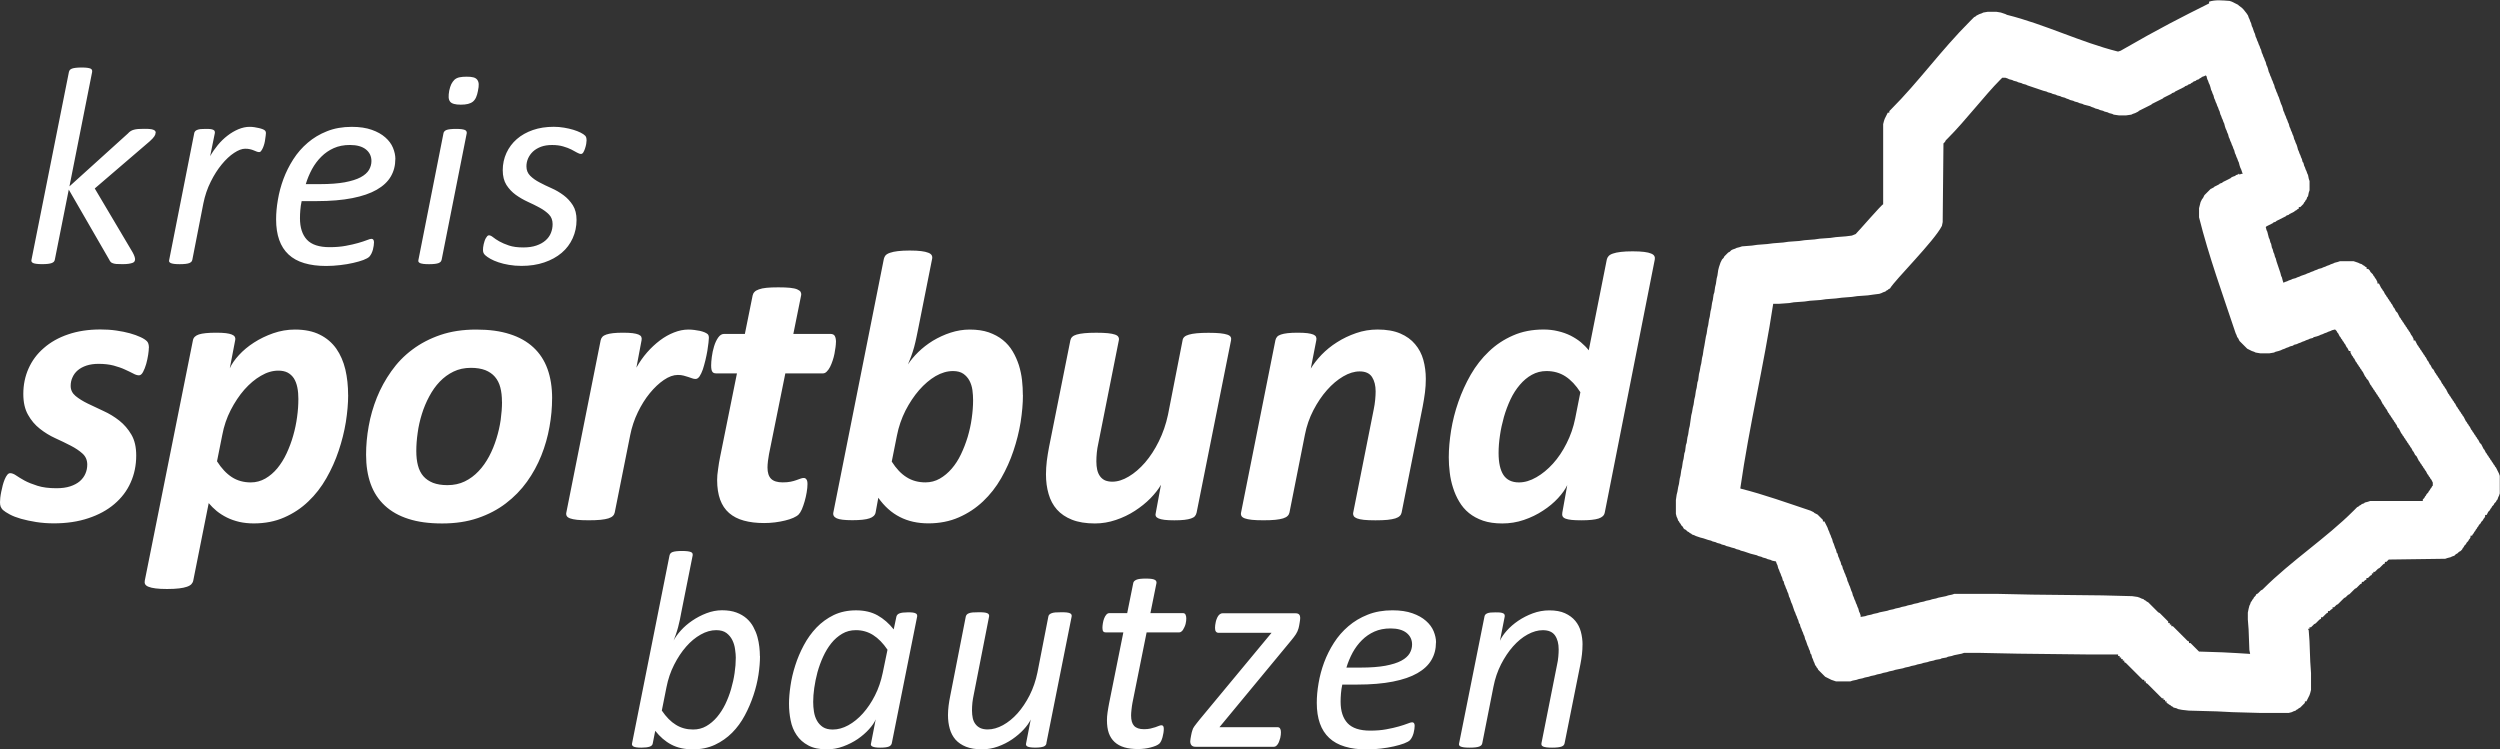 <?xml version="1.0" encoding="UTF-8"?><svg id="Ebene_1" xmlns="http://www.w3.org/2000/svg" viewBox="0 0 713.91 214.01"><rect x="0" y="0" width="713.91" height="214.01" fill="#333333" stroke="none"/><defs><style>.cls-1{fill:#fff;fill-rule:evenodd;}</style></defs><path class="cls-1" d="m42.5,99.37c0,.43-.06,1.09-.19,1.95-.13.86-.32,1.73-.56,2.61-.26.88-.55,1.64-.9,2.29-.34.64-.73.96-1.17.96-.47,0-1.03-.17-1.67-.53-.64-.34-1.43-.71-2.35-1.13-.9-.43-1.99-.79-3.21-1.13-1.24-.32-2.67-.49-4.32-.49-1.28,0-2.42.17-3.42.49-1.01.34-1.84.79-2.5,1.35s-1.17,1.24-1.5,2.01c-.36.75-.53,1.58-.53,2.46,0,1.13.47,2.09,1.39,2.86.94.77,2.1,1.5,3.5,2.18,1.39.68,2.89,1.39,4.49,2.12,1.62.73,3.12,1.65,4.51,2.74,1.39,1.11,2.54,2.44,3.46,4.02s1.37,3.55,1.37,5.94c0,2.8-.53,5.38-1.6,7.74-1.05,2.37-2.61,4.4-4.64,6.13-2.03,1.73-4.51,3.08-7.42,4.04-2.91.98-6.2,1.47-9.87,1.47-1.77,0-3.46-.13-5.06-.38-1.6-.26-3.03-.56-4.3-.92-1.26-.36-2.33-.77-3.21-1.24-.88-.47-1.54-.9-1.99-1.3-.28-.3-.49-.6-.62-.94s-.19-.75-.19-1.26c0-.34.02-.77.08-1.28.06-.51.15-1.09.28-1.71.13-.62.28-1.26.43-1.88.17-.62.36-1.2.58-1.71s.45-.92.71-1.24.53-.47.83-.47c.51,0,1.09.23,1.71.66s1.43.92,2.42,1.47c.98.53,2.2,1.01,3.65,1.47,1.47.47,3.27.7,5.43.7,1.5,0,2.8-.17,3.91-.53s2.03-.85,2.76-1.47c.71-.62,1.26-1.35,1.6-2.16.36-.81.53-1.67.53-2.59,0-1.28-.45-2.33-1.35-3.14-.88-.81-2.01-1.56-3.36-2.26-1.35-.7-2.82-1.41-4.42-2.14-1.6-.73-3.06-1.63-4.42-2.71-1.35-1.05-2.48-2.39-3.36-3.97-.9-1.58-1.35-3.55-1.35-5.94,0-2.61.49-5.02,1.48-7.25,1-2.26,2.44-4.21,4.36-5.86,1.9-1.67,4.21-2.99,6.94-3.91,2.73-.94,5.81-1.41,9.25-1.41,1.54,0,3.04.09,4.49.3,1.45.21,2.76.47,3.91.79,1.17.32,2.18.7,3.03,1.09.86.39,1.48.81,1.86,1.2.36.38.55,1,.55,1.88h0l-.03.03Zm56.91,13.46c0-2.61-.26-5.06-.79-7.33-.55-2.27-1.41-4.25-2.59-5.94-1.2-1.69-2.76-3.03-4.68-3.98-1.94-.98-4.3-1.47-7.14-1.47-2.12,0-4.19.36-6.18,1.05-1.99.7-3.83,1.58-5.51,2.67-1.67,1.07-3.1,2.27-4.29,3.57-1.2,1.3-2.07,2.56-2.61,3.78l1.54-8.03c.08-.36.04-.68-.11-.96s-.43-.49-.86-.66c-.41-.17-.98-.3-1.69-.39-.73-.09-1.65-.13-2.78-.13-2.27,0-3.91.17-4.91.49-1,.34-1.56.88-1.71,1.65l-13.76,68.68c-.08.38-.04.7.11,1,.15.28.47.55.96.73.49.21,1.17.36,2.01.47.85.11,1.94.17,3.29.17s2.5-.06,3.42-.17,1.67-.26,2.24-.47c.58-.19,1-.45,1.28-.73.26-.3.45-.62.53-1l4.42-22.16c.66.79,1.43,1.56,2.29,2.27.88.71,1.86,1.33,2.93,1.86s2.26.94,3.53,1.24c1.26.28,2.63.43,4.1.43,3.23,0,6.13-.56,8.72-1.71,2.59-1.13,4.89-2.65,6.88-4.57,2.01-1.9,3.72-4.12,5.15-6.63,1.43-2.5,2.61-5.13,3.51-7.84.92-2.73,1.6-5.45,2.05-8.19.43-2.76.66-5.32.66-7.71h-.01Zm-14.21,1.2c0,1.58-.11,3.25-.36,5.04-.24,1.79-.6,3.55-1.11,5.32-.49,1.75-1.13,3.44-1.88,5.06-.75,1.62-1.64,3.03-2.65,4.27-1.01,1.22-2.16,2.2-3.42,2.93-1.28.73-2.67,1.11-4.17,1.11-2.05,0-3.85-.51-5.39-1.5-1.56-1.01-2.97-2.52-4.25-4.53l1.5-7.5c.47-2.54,1.28-4.91,2.41-7.12,1.15-2.22,2.44-4.17,3.91-5.85,1.47-1.65,3.04-2.99,4.72-3.95,1.65-.98,3.33-1.47,4.98-1.47,1.03,0,1.92.19,2.63.55.71.38,1.32.92,1.79,1.63.45.71.79,1.58,1,2.61.21,1.02.3,2.16.3,3.4h-.01Zm72.46-.28c0,2.65-.24,5.36-.75,8.16-.49,2.78-1.26,5.51-2.33,8.18-1.07,2.65-2.42,5.15-4.1,7.48-1.67,2.33-3.68,4.38-6.01,6.16-2.33,1.79-5,3.18-8.01,4.21-3.01,1.03-6.39,1.54-10.19,1.54s-6.92-.43-9.62-1.3c-2.71-.86-4.94-2.12-6.75-3.8-1.8-1.67-3.16-3.72-4.04-6.16s-1.32-5.24-1.32-8.38c0-2.65.24-5.36.75-8.16.49-2.78,1.28-5.51,2.33-8.14,1.07-2.65,2.44-5.15,4.12-7.52,1.67-2.37,3.66-4.44,6-6.18,2.35-1.77,5.02-3.16,8.03-4.19,3.03-1.03,6.41-1.54,10.21-1.54s6.9.43,9.6,1.3c2.71.86,4.94,2.12,6.75,3.8,1.8,1.67,3.14,3.72,4.02,6.16.88,2.44,1.32,5.24,1.32,8.38h-.01Zm-14.32.98c0-1.54-.15-2.91-.47-4.1-.3-1.18-.83-2.2-1.54-3.03-.71-.83-1.64-1.45-2.74-1.9-1.13-.43-2.5-.66-4.12-.66-1.84,0-3.5.36-4.96,1.07-1.47.71-2.78,1.67-3.95,2.89-1.15,1.2-2.14,2.61-2.99,4.21-.85,1.58-1.56,3.27-2.1,5.02-.55,1.77-.96,3.55-1.2,5.38-.26,1.8-.39,3.53-.39,5.19,0,1.54.15,2.91.47,4.12.32,1.22.83,2.24,1.54,3.06.73.83,1.65,1.45,2.76,1.9,1.13.43,2.5.66,4.12.66,1.84,0,3.5-.36,4.96-1.07s2.78-1.69,3.93-2.91c1.17-1.22,2.16-2.65,3.01-4.23.85-1.6,1.54-3.29,2.09-5.07.55-1.77.96-3.55,1.22-5.36.24-1.8.38-3.51.38-5.17h-.02Zm59.09-18.25c0,.24-.04.71-.11,1.37-.08.66-.19,1.43-.32,2.31-.15.86-.34,1.79-.56,2.71-.23.94-.47,1.8-.73,2.61-.28.81-.6,1.47-.94,1.99-.36.51-.73.75-1.13.75-.34,0-.68-.06-1-.19-.34-.13-.7-.24-1.11-.38-.39-.13-.85-.26-1.32-.39-.49-.13-1.03-.19-1.65-.19-1.24,0-2.57.47-3.98,1.43-1.41.96-2.74,2.22-4.02,3.78s-2.42,3.38-3.42,5.45c-1.01,2.09-1.73,4.27-2.18,6.54l-4.42,22.1c-.08.36-.24.68-.53.96-.26.28-.7.51-1.28.7-.56.17-1.32.32-2.24.41s-2.05.13-3.38.13-2.44-.04-3.31-.13c-.85-.09-1.52-.24-2.01-.41-.49-.19-.81-.41-.96-.7-.15-.28-.19-.6-.11-.96l9.81-49.22c.08-.36.24-.68.49-.96.26-.28.64-.49,1.13-.66.49-.17,1.13-.3,1.9-.39.79-.09,1.73-.13,2.82-.13,1.15,0,2.07.04,2.78.13.71.09,1.28.23,1.67.39.41.17.68.38.81.66.13.28.15.6.08.96l-1.48,7.84c.88-1.58,1.9-3.03,3.04-4.34,1.15-1.32,2.39-2.46,3.68-3.44,1.3-.98,2.63-1.73,4.02-2.27,1.39-.55,2.76-.83,4.12-.83.55,0,1.11.04,1.67.11.58.08,1.11.17,1.6.26.51.11.94.26,1.33.41.38.17.7.34.9.53.23.23.34.56.34,1.05h0Zm36.28,1.24c0,.38-.04.85-.11,1.41-.08.58-.17,1.2-.3,1.86s-.3,1.33-.53,1.99c-.21.66-.47,1.26-.73,1.79-.28.54-.58.98-.94,1.33-.34.36-.71.53-1.13.53h-10.71l-4.66,23.06c-.09.55-.21,1.2-.3,1.95s-.13,1.37-.13,1.86c0,1.47.34,2.54,1.03,3.23.7.68,1.8,1.02,3.29,1.02.88,0,1.65-.06,2.27-.19.64-.13,1.18-.28,1.64-.45.47-.15.86-.3,1.2-.43.32-.13.64-.19.94-.19s.55.13.75.41c.21.26.3.71.3,1.33,0,.7-.08,1.48-.23,2.37-.15.88-.34,1.75-.58,2.56-.23.83-.51,1.58-.79,2.27-.3.68-.62,1.18-.94,1.5-.34.34-.85.64-1.5.94-.66.3-1.45.55-2.35.77-.9.23-1.86.39-2.89.53-1.03.13-2.07.19-3.1.19-2.2,0-4.13-.23-5.81-.7-1.65-.45-3.06-1.18-4.19-2.16-1.15-1-1.99-2.27-2.56-3.82-.56-1.54-.86-3.42-.86-5.62,0-.41.02-.86.06-1.41.04-.53.11-1.09.21-1.67.09-.58.17-1.18.26-1.8.09-.6.21-1.15.3-1.62l4.83-23.94h-5.98c-.49,0-.85-.15-1.05-.47-.23-.32-.34-.92-.34-1.8,0-.62.06-1.45.19-2.44.13-1.01.34-2.01.64-2.99.3-.98.68-1.82,1.17-2.52s1.05-1.05,1.71-1.05h5.92l2.22-10.99c.08-.36.24-.7.53-1,.26-.28.68-.53,1.26-.73.56-.21,1.28-.36,2.18-.45.88-.09,2.01-.13,3.36-.13s2.44.04,3.33.13c.9.09,1.58.24,2.07.45.47.21.81.45.98.73.15.3.21.64.13,1l-2.22,10.99h10.58c.62,0,1.05.21,1.26.6.23.41.34,1,.34,1.77h-.02Zm53.38,15.11c0-1.41-.08-2.84-.24-4.3-.17-1.47-.47-2.88-.9-4.27-.45-1.37-1.03-2.69-1.77-3.93-.73-1.24-1.67-2.33-2.82-3.25-1.13-.92-2.48-1.63-4.02-2.18-1.54-.53-3.35-.79-5.45-.79-1.8,0-3.63.3-5.43.88-1.8.58-3.48,1.37-5.06,2.31-1.56.96-2.95,2.05-4.17,3.23-1.22,1.2-2.2,2.39-2.95,3.53.28-.66.58-1.41.9-2.26.32-.86.6-1.75.86-2.67.24-.92.47-1.84.66-2.8.19-.94.38-1.82.55-2.67l3.93-19.75c.08-.36.04-.7-.11-1-.15-.28-.47-.55-.96-.73-.51-.21-1.17-.36-2.01-.47-.85-.11-1.95-.17-3.31-.17s-2.5.06-3.4.17c-.88.11-1.64.26-2.22.47-.58.19-1.01.45-1.28.73-.24.3-.41.64-.49,1l-14.43,72.45c-.15.73.17,1.28.96,1.65.77.36,2.26.54,4.44.54s3.91-.17,4.92-.53c1.02-.34,1.6-.9,1.75-1.67l.77-4.21c1.73,2.44,3.78,4.29,6.15,5.49,2.37,1.22,5.09,1.82,8.18,1.82s6.07-.56,8.66-1.71c2.59-1.13,4.89-2.65,6.92-4.57,2.01-1.9,3.74-4.1,5.17-6.6,1.43-2.5,2.61-5.11,3.51-7.82.92-2.73,1.6-5.45,2.05-8.19.43-2.76.66-5.36.66-7.76h0l-.02.03Zm-14.21,1.41c0,1.69-.13,3.42-.39,5.22-.24,1.79-.64,3.55-1.15,5.3-.53,1.73-1.17,3.4-1.92,4.96-.75,1.58-1.64,2.95-2.65,4.12-1.02,1.18-2.14,2.12-3.4,2.84-1.24.71-2.61,1.07-4.08,1.07-2.05,0-3.85-.49-5.39-1.47-1.56-.96-2.97-2.46-4.25-4.47l1.48-7.42c.49-2.52,1.32-4.91,2.44-7.14,1.15-2.22,2.44-4.17,3.91-5.86,1.47-1.67,3.03-3.01,4.68-3.98,1.67-.96,3.33-1.45,4.98-1.45,1.22,0,2.2.26,2.95.77.73.51,1.32,1.17,1.75,1.97.43.81.71,1.71.85,2.69.13,1,.19,1.95.19,2.86h0Zm63.81,32.2c-.08.36-.24.68-.47.96-.24.28-.62.49-1.11.66s-1.13.3-1.9.39-1.73.13-2.86.13-2.07-.04-2.8-.13c-.71-.09-1.28-.23-1.67-.39-.41-.17-.68-.38-.81-.66s-.13-.6-.02-.96l1.48-8.01c-.73,1.3-1.75,2.57-3.03,3.89-1.28,1.3-2.76,2.48-4.44,3.57-1.65,1.07-3.46,1.94-5.41,2.59-1.94.66-3.93,1-6,1-2.57,0-4.75-.36-6.54-1.07s-3.21-1.69-4.3-2.91c-1.09-1.24-1.88-2.71-2.37-4.44-.51-1.73-.75-3.59-.75-5.62,0-1.24.09-2.52.24-3.82.17-1.3.38-2.63.64-3.98l6.09-30.48c.08-.36.24-.68.53-.96.28-.28.7-.49,1.26-.66.58-.17,1.32-.3,2.24-.39.92-.09,2.05-.13,3.36-.13s2.46.04,3.33.13c.86.09,1.54.23,2.01.39.49.17.81.38.96.66.17.28.23.6.15.96l-5.88,29.55c-.19.81-.32,1.65-.41,2.52-.09.88-.13,1.73-.13,2.54,0,.88.08,1.67.24,2.39.17.71.43,1.33.81,1.84.36.51.85.9,1.41,1.17.58.24,1.28.38,2.09.38,1.5,0,3.08-.49,4.7-1.47,1.63-.96,3.19-2.31,4.66-4,1.47-1.71,2.78-3.72,3.93-6.05s2.03-4.85,2.61-7.57l4.17-21.28c.04-.36.21-.68.49-.96.3-.28.73-.49,1.32-.66.56-.17,1.32-.3,2.24-.39.92-.09,2.03-.13,3.36-.13s2.46.04,3.33.13c.86.09,1.54.23,2.03.39.49.17.81.38.96.66.15.28.19.6.11.96l-9.85,49.28h0v-.02Zm65.47-38.23c0,1.28-.08,2.57-.24,3.85-.17,1.3-.38,2.61-.64,3.97l-6.03,30.35c-.08.36-.24.68-.53.96-.28.28-.7.51-1.28.7-.58.17-1.32.32-2.24.41-.9.09-2.05.13-3.42.13s-2.42-.04-3.29-.13c-.85-.09-1.5-.24-1.97-.41-.47-.19-.79-.41-.96-.7-.15-.28-.21-.6-.13-.96l5.86-29.49c.19-.88.32-1.79.41-2.71s.13-1.73.13-2.42c0-1.65-.34-3.03-1.03-4.1-.7-1.07-1.88-1.6-3.53-1.6-1.5,0-3.06.47-4.7,1.43s-3.18,2.26-4.62,3.89c-1.45,1.63-2.74,3.55-3.89,5.75-1.13,2.18-1.94,4.51-2.42,6.97l-4.42,22.27c-.08.36-.24.68-.53.96-.26.28-.7.51-1.28.7-.56.17-1.32.32-2.24.41-.92.09-2.05.13-3.38.13s-2.44-.04-3.31-.13c-.85-.09-1.52-.24-2.01-.41-.49-.19-.81-.41-.96-.7-.15-.28-.19-.6-.11-.96l9.81-49.22c.08-.36.23-.68.47-.96s.6-.49,1.11-.66c.49-.17,1.13-.3,1.92-.39s1.73-.13,2.84-.13,2.07.04,2.78.13,1.28.23,1.69.39c.39.17.66.38.79.66.13.28.15.6.08.96l-1.58,8.1c.77-1.28,1.79-2.59,3.06-3.93,1.3-1.33,2.76-2.54,4.44-3.59,1.67-1.07,3.5-1.94,5.45-2.61,1.95-.68,4-1.02,6.13-1.02,2.57,0,4.74.38,6.48,1.13,1.75.75,3.16,1.77,4.23,3.06,1.09,1.28,1.88,2.78,2.35,4.47.47,1.71.71,3.53.71,5.43h0v.02Zm51.09,38.19c-.15.79-.73,1.33-1.75,1.67-1.03.34-2.67.51-4.92.51-1.13,0-2.05-.04-2.76-.11-.73-.08-1.3-.19-1.75-.36-.43-.17-.71-.39-.85-.68-.13-.28-.15-.62-.08-1.03l1.41-7.87c-.55,1.18-1.43,2.42-2.63,3.72s-2.63,2.5-4.29,3.57c-1.64,1.09-3.46,1.97-5.45,2.65-1.99.68-4.06,1.01-6.18,1.01s-3.93-.26-5.49-.79c-1.56-.55-2.89-1.26-4.02-2.18-1.13-.92-2.05-2.01-2.78-3.25-.75-1.24-1.33-2.57-1.77-3.97-.45-1.39-.77-2.84-.94-4.32-.19-1.48-.28-2.93-.28-4.36,0-2.39.23-4.96.66-7.69.45-2.73,1.13-5.45,2.07-8.14.94-2.71,2.12-5.3,3.55-7.8,1.45-2.5,3.16-4.7,5.17-6.6,1.99-1.92,4.29-3.44,6.88-4.57,2.59-1.15,5.51-1.71,8.74-1.71,1.43,0,2.8.15,4.1.47,1.32.3,2.5.73,3.59,1.26,1.07.55,2.07,1.17,2.95,1.9.86.73,1.64,1.5,2.26,2.31l5.15-25.9c.08-.38.24-.7.51-1,.24-.28.68-.55,1.24-.73.58-.21,1.32-.36,2.24-.47.9-.11,2.03-.17,3.4-.17s2.44.06,3.31.17c.85.11,1.5.26,1.97.47.47.19.79.45.92.73.15.3.19.62.11,1l-14.28,72.25h-.01Zm-6.95-34.39c-1.28-2.01-2.71-3.51-4.27-4.53-1.56-1.01-3.36-1.52-5.41-1.52-1.52,0-2.91.36-4.19,1.07s-2.41,1.67-3.42,2.86c-1.01,1.18-1.92,2.57-2.67,4.17s-1.37,3.27-1.88,5.02c-.49,1.77-.88,3.51-1.13,5.28-.26,1.75-.39,3.42-.39,5,0,2.78.47,4.87,1.39,6.28.94,1.41,2.41,2.12,4.42,2.12,1.63,0,3.29-.49,4.98-1.47,1.69-.96,3.27-2.27,4.74-3.89,1.48-1.63,2.78-3.57,3.89-5.79,1.13-2.22,1.95-4.59,2.46-7.12l1.48-7.48h0Z"/><path class="cls-1" d="m217.03,187.37c0,1.6-.15,3.39-.44,5.33-.3,1.93-.77,3.89-1.43,5.85-.66,1.97-1.47,3.89-2.47,5.74-.99,1.86-2.19,3.51-3.62,4.95-1.43,1.43-3.07,2.58-4.92,3.45-1.86.86-3.95,1.3-6.28,1.3s-4.47-.45-6.18-1.37c-1.71-.9-3.23-2.22-4.58-3.93l-.7,3.56c-.05.45-.34.78-.88.96-.52.19-1.33.29-2.4.29s-1.86-.11-2.23-.32c-.37-.22-.51-.53-.4-.93l10.69-53.63c.05-.22.14-.41.26-.56.12-.16.32-.3.59-.41.29-.1.64-.18,1.08-.23s.99-.08,1.64-.08,1.18.03,1.59.08c.4.05.73.14.97.23.23.11.38.25.44.41.05.15.07.34.04.56l-3.22,16.13c-.14.69-.27,1.41-.42,2.18-.15.75-.33,1.49-.53,2.23-.21.74-.41,1.43-.64,2.07-.23.64-.44,1.19-.62,1.67.47-.9,1.16-1.86,2.08-2.88.92-1.01,2-1.95,3.23-2.78,1.25-.85,2.59-1.56,4.06-2.12s2.95-.85,4.44-.85c1.6,0,2.97.22,4.11.64,1.15.42,2.12,1,2.92,1.7.79.71,1.45,1.52,1.93,2.44.49.9.88,1.84,1.15,2.81.26.96.45,1.92.55,2.86.11.96.16,1.84.16,2.63h0l.03.02Zm-6.91.53c0-.71-.07-1.55-.21-2.48-.12-.95-.38-1.81-.78-2.62-.38-.79-.95-1.48-1.67-2.03-.74-.55-1.71-.82-2.95-.82-1.44,0-2.91.41-4.4,1.25-1.51.84-2.89,1.99-4.17,3.45-1.29,1.47-2.43,3.19-3.43,5.17-1.01,1.97-1.74,4.13-2.19,6.43l-1.33,6.66c1.25,1.85,2.6,3.21,4.04,4.08,1.44.89,3.07,1.33,4.88,1.33,1.4,0,2.66-.32,3.77-.96,1.12-.64,2.15-1.51,3.06-2.58.9-1.07,1.7-2.3,2.37-3.67.66-1.38,1.22-2.82,1.66-4.34.44-1.51.78-3.03,1-4.56.23-1.52.34-2.96.34-4.3h0Zm44.55,24.35c-.11.45-.41.78-.89.96-.49.19-1.3.29-2.44.29-.53,0-.97-.03-1.32-.08-.34-.05-.63-.12-.84-.22-.22-.1-.36-.22-.44-.36-.08-.15-.08-.34,0-.59l1.33-6.83c-.34.85-.97,1.78-1.89,2.8-.9,1.01-1.99,1.95-3.23,2.81-1.25.85-2.63,1.56-4.17,2.12-1.52.56-3.08.84-4.66.84-2.14,0-3.91-.37-5.3-1.12-1.41-.75-2.52-1.74-3.34-2.97-.84-1.23-1.4-2.62-1.7-4.18-.32-1.55-.47-3.14-.47-4.77,0-1.51.14-3.21.42-5.1.27-1.9.73-3.85,1.36-5.82.63-1.99,1.45-3.92,2.45-5.78,1-1.88,2.21-3.56,3.62-5.04,1.43-1.48,3.07-2.67,4.93-3.58,1.88-.89,4-1.34,6.37-1.34s4.45.48,6.17,1.45c1.7.96,3.23,2.29,4.58,3.99l.77-3.66c.11-.42.41-.74.9-.92.49-.19,1.27-.29,2.32-.29.55,0,1,0,1.37.05.37.04.66.12.88.23.22.1.36.23.41.4.05.16.07.33.04.52l-7.24,36.19h0Zm-1.23-26.71c-1.26-1.86-2.63-3.26-4.1-4.19-1.47-.93-3.11-1.4-4.93-1.4-1.45,0-2.75.34-3.92,1.03-1.16.69-2.21,1.59-3.1,2.71-.9,1.12-1.67,2.4-2.33,3.84-.66,1.43-1.19,2.91-1.62,4.44-.41,1.52-.71,3.03-.92,4.5-.21,1.48-.3,2.8-.3,3.97,0,.95.07,1.88.22,2.8.15.93.42,1.77.85,2.54.41.75.99,1.37,1.7,1.85.73.47,1.67.7,2.82.7,1.48,0,2.96-.41,4.44-1.22,1.49-.82,2.88-1.95,4.17-3.39,1.29-1.45,2.44-3.14,3.43-5.1,1-1.95,1.73-4.1,2.22-6.45l1.37-6.62h0Zm45.39,26.71c-.03.22-.11.4-.25.56s-.32.29-.56.38c-.25.1-.58.16-.97.22-.38.05-.88.08-1.45.08-.52,0-.96-.03-1.32-.08-.37-.05-.64-.12-.85-.22-.19-.1-.33-.22-.4-.38s-.07-.34-.01-.56l1.32-6.78c-.42.9-1.1,1.86-2.03,2.86-.92,1-2.01,1.92-3.25,2.78-1.25.85-2.62,1.55-4.11,2.08-1.48.53-2.99.79-4.52.79-1.81,0-3.33-.25-4.58-.74-1.23-.49-2.23-1.18-3-2.04-.75-.88-1.3-1.9-1.63-3.1-.34-1.18-.51-2.49-.51-3.91,0-.88.07-1.78.18-2.7.12-.93.27-1.86.47-2.8l4.44-22.65c.05-.19.15-.36.27-.52.14-.16.34-.3.63-.4.27-.11.63-.19,1.07-.23s.99-.05,1.62-.05,1.18,0,1.6.05c.41.04.74.12.97.23.22.1.37.23.44.4s.08.33.05.52l-4.4,22.42c-.15.69-.27,1.41-.36,2.15-.08.75-.12,1.51-.12,2.29s.08,1.52.22,2.18c.15.66.4,1.22.77,1.7.36.48.82.85,1.38,1.12.58.26,1.27.4,2.1.4,1.43,0,2.88-.41,4.37-1.22,1.49-.82,2.88-1.95,4.17-3.39,1.29-1.45,2.44-3.17,3.45-5.15,1-1.99,1.75-4.17,2.23-6.51l3.12-15.99c.03-.19.11-.36.26-.52s.36-.3.64-.4c.27-.11.63-.19,1.08-.23.44-.04.97-.05,1.62-.05s1.18,0,1.59.05.74.12.97.23c.22.1.37.23.44.4s.08.33.05.52l-7.22,36.19h0l.02.02Zm39.93-35.7c0,.23-.01.49-.04.78-.03.27-.08.56-.16.86-.08.29-.18.59-.32.88-.14.3-.27.56-.42.79-.15.22-.32.41-.51.53-.18.14-.4.21-.64.21h-9.24l-4.04,20.11c-.11.56-.19,1.19-.27,1.89-.08.69-.12,1.26-.12,1.71,0,1.36.29,2.36.86,2.97.58.63,1.52.95,2.81.95.71,0,1.34-.05,1.86-.18.53-.12.99-.25,1.38-.38.38-.14.71-.26,1.01-.38.29-.12.53-.18.75-.18s.37.07.49.22.18.42.18.82c0,.36-.03.73-.1,1.15-.07.41-.15.82-.26,1.22-.11.41-.25.77-.4,1.1-.16.32-.34.58-.52.75-.22.19-.53.38-.96.58-.42.18-.92.34-1.48.49-.55.15-1.14.26-1.77.34-.63.08-1.25.12-1.85.12-1.51,0-2.81-.16-3.91-.48-1.1-.33-2.03-.82-2.78-1.51-.75-.69-1.3-1.53-1.67-2.56-.36-1.03-.53-2.26-.53-3.71,0-.32.01-.67.04-1.06.03-.38.07-.79.14-1.22.07-.44.14-.86.21-1.29.07-.42.14-.84.22-1.21l4.07-20.27h-5.03c-.3,0-.53-.08-.69-.26s-.25-.52-.25-1.03c0-.37.04-.81.12-1.3s.19-.96.36-1.38c.16-.44.37-.8.63-1.1.25-.29.55-.44.9-.44h5.06l1.73-8.58c.03-.19.11-.37.26-.52.15-.16.36-.3.62-.42.27-.12.63-.21,1.07-.26.44-.05.99-.08,1.63-.08s1.16.03,1.58.08c.41.05.74.14.96.26.23.12.38.26.44.42.07.15.1.33.07.52l-1.73,8.58h9.24c.4,0,.67.15.79.44.14.3.21.63.21,1.01h0v.02Zm32.53-.08c0,.12-.01.33-.04.58-.03.26-.07.52-.12.81-.05.27-.11.56-.15.85-.05.27-.11.51-.16.7-.16.59-.41,1.15-.74,1.67s-.79,1.12-1.37,1.82l-20.48,24.76h16.6c.32,0,.56.12.71.36.16.25.25.59.25,1.06,0,.21-.01.47-.04.75-.03.3-.08.6-.15.89-.08.3-.18.6-.29.9-.1.32-.23.59-.38.82-.16.25-.33.44-.52.59-.18.15-.4.22-.63.22h-22.39c-.52,0-.89-.14-1.14-.42-.23-.27-.36-.66-.36-1.14,0-.19.03-.44.08-.73.05-.3.11-.6.16-.9.04-.32.11-.6.18-.86.07-.27.12-.48.18-.6.05-.22.12-.41.21-.59.08-.18.21-.37.37-.6.16-.22.37-.51.62-.82.23-.32.53-.7.89-1.12l20.53-24.76h-15.1c-.34,0-.6-.11-.78-.34s-.26-.59-.26-1.07c0-.23.01-.51.05-.79.04-.3.1-.6.16-.9.07-.32.16-.63.29-.93.12-.32.26-.58.42-.81.16-.22.34-.41.55-.53.21-.14.42-.21.67-.21h20.82c.52,0,.86.12,1.07.36.21.25.3.58.3,1.01h0v-.03Zm38.77,7c0,1.85-.42,3.51-1.29,4.99-.85,1.47-2.19,2.73-4.02,3.78-1.81,1.04-4.14,1.84-6.98,2.4s-6.24.85-10.2.85h-4.26c-.19.88-.32,1.74-.38,2.56-.07.84-.1,1.6-.1,2.33,0,2.67.66,4.71,1.99,6.14,1.33,1.41,3.48,2.12,6.46,2.12,1.71,0,3.25-.12,4.62-.38,1.36-.25,2.55-.52,3.55-.81,1.01-.29,1.84-.56,2.48-.81.63-.26,1.08-.38,1.32-.38s.42.08.55.26c.12.18.18.42.18.74,0,.27-.03.59-.08.96-.05.37-.14.75-.23,1.14-.11.4-.26.77-.42,1.11-.18.34-.37.64-.59.88-.32.33-.89.63-1.7.95-.82.3-1.8.59-2.92.84-1.12.26-2.36.47-3.69.62-1.34.16-2.69.25-4.03.25-2.37,0-4.47-.27-6.26-.81-1.8-.53-3.29-1.36-4.48-2.47s-2.07-2.49-2.66-4.15c-.59-1.66-.89-3.62-.89-5.87,0-1.74.16-3.6.51-5.61.33-1.99.86-3.96,1.58-5.92.73-1.96,1.66-3.82,2.81-5.62,1.15-1.8,2.52-3.37,4.13-4.74,1.59-1.37,3.43-2.47,5.51-3.29,2.1-.84,4.45-1.25,7.07-1.25,2.25,0,4.15.29,5.72.85,1.58.56,2.85,1.27,3.86,2.17,1,.88,1.73,1.86,2.18,2.95.45,1.1.69,2.17.69,3.23h-.03Zm-6.82.58c0-1.37-.53-2.48-1.59-3.33-1.07-.84-2.59-1.26-4.55-1.26-1.74,0-3.28.3-4.62.9-1.34.6-2.52,1.41-3.55,2.44-1.03,1.01-1.92,2.21-2.66,3.55-.73,1.36-1.33,2.78-1.78,4.29h4.08c2.81,0,5.15-.18,7.03-.52,1.89-.36,3.4-.82,4.54-1.43,1.12-.6,1.93-1.32,2.4-2.11.47-.81.7-1.66.7-2.54h0Zm48.67.03c0,.95-.05,1.86-.16,2.78-.1.9-.25,1.85-.44,2.81l-4.52,22.59c-.05.22-.14.4-.26.55-.12.14-.32.27-.6.38-.27.1-.63.18-1.07.23-.42.05-.97.08-1.64.08s-1.17-.03-1.58-.08c-.42-.05-.74-.14-.96-.23-.23-.11-.38-.25-.45-.38-.05-.15-.08-.33-.05-.55l4.44-22.34c.19-.84.32-1.63.38-2.41.07-.78.1-1.47.1-2.07,0-1.63-.34-2.96-1.04-3.97-.69-1-1.85-1.51-3.48-1.51-1.41,0-2.86.41-4.36,1.23-1.49.81-2.86,1.95-4.14,3.39-1.27,1.43-2.41,3.14-3.43,5.11-1,1.97-1.73,4.11-2.18,6.43l-3.19,16.14c-.05.22-.14.4-.27.55-.14.14-.34.27-.6.38-.27.1-.63.18-1.08.23-.44.05-.99.08-1.63.08s-1.21-.03-1.62-.08-.73-.14-.96-.23c-.22-.11-.37-.25-.44-.38-.05-.15-.07-.33-.01-.55l7.24-36.19c.03-.19.1-.36.22-.52s.32-.3.56-.4c.26-.11.59-.19.97-.23s.85-.05,1.4-.05,1.01,0,1.37.05.64.12.84.23c.21.1.33.23.38.4.05.16.07.33.04.52l-1.36,6.91c.4-.9,1.06-1.88,1.96-2.89.92-1.03,2-1.96,3.26-2.82,1.26-.85,2.64-1.56,4.15-2.12,1.52-.56,3.1-.85,4.73-.85,1.78,0,3.29.27,4.48.82,1.21.55,2.18,1.27,2.93,2.17s1.29,1.95,1.6,3.12.48,2.41.48,3.69v-.02Z"/><path class="cls-1" d="m44.43,37.91c0,.33-.11.66-.34,1-.22.36-.67.84-1.34,1.45l-15.69,13.46,10.79,18.2c.27.48.45.89.56,1.22.11.34.16.6.16.78,0,.25-.05.45-.16.63s-.3.32-.58.42c-.27.1-.66.19-1.12.26-.47.07-1.04.1-1.73.1-.75,0-1.34-.01-1.78-.05-.42-.04-.78-.12-1.04-.23-.27-.1-.48-.23-.6-.4-.14-.16-.26-.36-.37-.6l-11.55-20.01-3.99,20.05c-.05.22-.14.4-.27.55-.14.14-.34.27-.62.38-.29.1-.64.18-1.08.23s-.97.08-1.62.08-1.18-.03-1.59-.08c-.43-.05-.74-.12-.97-.22-.23-.1-.38-.22-.47-.38s-.1-.34-.04-.56l10.69-53.63c.05-.22.14-.41.26-.56.12-.16.33-.3.62-.41.29-.1.64-.18,1.1-.23.45-.05,1.01-.08,1.69-.08.63,0,1.15.03,1.56.08s.73.14.95.23c.22.11.36.25.41.41.05.15.07.34.04.56l-6.48,32.66,16.72-15.12c.22-.25.45-.47.73-.64.27-.18.58-.32.93-.41.34-.1.75-.16,1.22-.21.48-.04,1.04-.05,1.69-.05s1.16,0,1.62.05c.44.04.78.11,1.03.21.26.1.44.22.55.36.1.15.15.32.15.51h-.04Zm31.5.14c0,.11-.01.32-.05.63-.04.3-.1.66-.15,1.06-.04.4-.12.82-.23,1.25s-.25.82-.4,1.18c-.16.36-.33.66-.51.9-.16.25-.36.36-.58.36s-.45-.04-.7-.14c-.26-.1-.53-.21-.84-.34-.32-.14-.67-.25-1.07-.34-.4-.1-.86-.14-1.4-.14-.9,0-1.96.4-3.15,1.19-1.19.78-2.37,1.88-3.52,3.28-1.15,1.4-2.21,3.04-3.15,4.95-.96,1.91-1.66,3.97-2.11,6.21l-3.15,16.1c-.05.22-.14.4-.27.55-.14.14-.34.27-.6.38-.27.1-.63.18-1.08.23-.44.05-.99.08-1.63.08s-1.21-.03-1.62-.08-.73-.14-.96-.23c-.22-.11-.37-.25-.44-.38-.05-.15-.07-.33,0-.55l7.15-36.19c.03-.19.11-.36.25-.52.12-.16.33-.3.6-.4.26-.11.59-.19.99-.23.38-.04.85-.05,1.4-.05s1.01,0,1.38.05c.36.04.63.12.84.23.21.1.33.23.38.4.05.16.07.33.04.52l-1.34,6.59c.62-1.11,1.36-2.17,2.19-3.18.85-1.03,1.77-1.92,2.75-2.67.99-.77,2.03-1.38,3.11-1.84,1.1-.45,2.15-.69,3.21-.69.45,0,.9.03,1.37.1s.9.15,1.3.25.75.19,1.06.32c.32.12.55.26.7.42.16.16.25.41.25.75h0Zm36.96,7.36c0,1.85-.42,3.51-1.29,4.99-.85,1.47-2.19,2.73-4.02,3.78-1.81,1.04-4.14,1.84-6.98,2.4-2.84.56-6.24.85-10.2.85h-4.26c-.19.88-.32,1.74-.38,2.56-.07.84-.1,1.6-.1,2.33,0,2.67.66,4.71,1.99,6.14,1.33,1.41,3.48,2.12,6.45,2.12,1.71,0,3.25-.12,4.62-.38,1.36-.25,2.55-.52,3.55-.81,1.01-.29,1.84-.56,2.48-.81.63-.26,1.08-.38,1.32-.38s.42.08.55.26c.12.18.18.42.18.74,0,.27-.03.59-.08.96s-.14.75-.23,1.14c-.11.4-.26.77-.42,1.11-.18.34-.37.64-.59.88-.32.33-.89.63-1.7.95-.82.3-1.8.59-2.92.84-1.12.26-2.36.47-3.69.62-1.34.16-2.69.25-4.03.25-2.37,0-4.47-.27-6.26-.81-1.8-.53-3.29-1.36-4.48-2.47s-2.07-2.49-2.66-4.15c-.59-1.66-.89-3.62-.89-5.87,0-1.74.16-3.6.51-5.61.33-1.99.86-3.96,1.58-5.92.73-1.96,1.66-3.82,2.81-5.62,1.15-1.8,2.52-3.37,4.13-4.74,1.59-1.37,3.43-2.47,5.51-3.29,2.1-.84,4.45-1.25,7.07-1.25,2.25,0,4.15.29,5.72.85,1.58.56,2.85,1.27,3.86,2.17,1,.88,1.73,1.86,2.18,2.95.45,1.1.69,2.17.69,3.23h-.02Zm-6.82.58c0-1.37-.53-2.48-1.59-3.33-1.07-.84-2.59-1.26-4.55-1.26-1.74,0-3.28.3-4.62.9-1.34.6-2.52,1.41-3.55,2.44-1.03,1.01-1.92,2.21-2.66,3.55-.73,1.36-1.33,2.78-1.78,4.29h4.08c2.81,0,5.15-.18,7.03-.52,1.89-.36,3.4-.82,4.54-1.43,1.12-.6,1.93-1.32,2.4-2.11.47-.81.7-1.66.7-2.54h0Zm30.43-20.09c-.14.75-.32,1.38-.55,1.89-.22.51-.53.92-.9,1.23-.37.3-.85.52-1.41.66s-1.25.21-2.06.21-1.43-.07-1.93-.21c-.51-.14-.89-.36-1.12-.66-.25-.32-.38-.73-.41-1.23s.03-1.14.16-1.89c.16-.75.36-1.37.6-1.88.25-.49.55-.9.9-1.25.37-.33.82-.56,1.4-.69.56-.12,1.25-.18,2.04-.18s1.43.05,1.92.18c.51.12.88.36,1.14.69.25.34.4.75.42,1.25.03.51-.04,1.12-.21,1.88h.01Zm-10.4,48.3c-.05.22-.14.4-.27.55-.14.14-.34.27-.6.38-.27.1-.63.18-1.08.23-.44.05-.99.08-1.63.08s-1.21-.03-1.62-.08-.73-.14-.96-.23c-.22-.11-.37-.25-.44-.38-.05-.15-.07-.33-.01-.55l7.15-36.15c.03-.19.11-.37.25-.52.12-.16.33-.3.6-.41.26-.1.62-.18,1.07-.23.44-.05,1-.08,1.67-.08s1.16.03,1.58.08c.41.05.74.14.96.23.23.11.37.25.44.41.07.15.1.33.07.52l-7.17,36.15h-.01Zm41.41-34.18c0,.27-.04.63-.11,1.08-.08.44-.19.88-.34,1.32-.14.42-.3.79-.49,1.1-.19.29-.41.44-.64.44-.32,0-.7-.12-1.15-.38-.44-.26-.97-.55-1.62-.88-.64-.32-1.41-.62-2.32-.88-.89-.27-1.96-.41-3.18-.41s-2.23.16-3.15.49c-.9.34-1.67.79-2.29,1.36-.62.58-1.08,1.23-1.41,1.96-.32.73-.48,1.49-.48,2.29,0,1.08.36,1.96,1.06,2.67.71.71,1.59,1.34,2.66,1.9,1.07.58,2.22,1.12,3.45,1.67,1.25.55,2.38,1.22,3.44,2.01,1.05.78,1.93,1.74,2.64,2.85.7,1.11,1.06,2.51,1.06,4.19,0,1.88-.37,3.62-1.1,5.23-.73,1.62-1.78,3.02-3.15,4.18s-3.03,2.07-4.97,2.73c-1.93.66-4.11.99-6.5.99-1.26,0-2.45-.1-3.56-.29s-2.11-.42-3-.73c-.9-.3-1.67-.63-2.32-1-.63-.36-1.12-.7-1.48-1.03-.23-.22-.4-.44-.49-.66-.1-.23-.15-.51-.15-.82,0-.21,0-.47.04-.75.03-.3.08-.6.16-.92.08-.33.16-.63.26-.92.1-.3.22-.56.36-.81.14-.23.27-.42.41-.58.14-.15.3-.22.49-.22.32,0,.71.18,1.17.55.45.37,1.04.75,1.78,1.18.74.42,1.66.81,2.75,1.18,1.1.37,2.45.55,4.08.55,1.45,0,2.71-.18,3.76-.55,1.06-.36,1.92-.85,2.6-1.45.69-.6,1.21-1.32,1.53-2.12.33-.81.49-1.64.49-2.54,0-1.12-.34-2.04-1.04-2.75s-1.58-1.36-2.63-1.93c-1.06-.58-2.19-1.14-3.43-1.7-1.22-.56-2.37-1.23-3.43-1.99-1.06-.77-1.93-1.7-2.65-2.81-.7-1.11-1.06-2.52-1.06-4.23s.36-3.41,1.06-4.92c.7-1.52,1.69-2.84,2.96-3.95s2.81-1.97,4.59-2.59c1.8-.62,3.78-.92,5.95-.92,1.03,0,2,.08,2.96.25.95.16,1.82.36,2.63.6.79.25,1.49.51,2.08.81.59.3,1.03.59,1.32.89.26.27.38.69.38,1.25h.02Z"/><path class="cls-1" d="m639.37,49.57l-.22.22-.65.22-.22.22-.65.22-.44.22-.22.22-.44.22-.44.22-.44.22-.44.22-.44.22-.22.22-.65.22-.22.22-.44.22-.44.22-.44.22-.22.22-.44.22-.44.22-.22.22-.22.22-.22.22-.22.22-.22.22-.22.22-.22.22-.22.22-.22.44-.22.44-.22.22-.22.44-.22.44-.22.87-.22.87v2.62c2.76,11.06,6.85,22.31,10.46,33.13l.22.44.22.65.22.22.22.44.22.44.22.22.22.22.22.22.22.22.22.22.22.22.22.22.22.22.22.22.22.22.44.22.44.22.44.22.65.22.44.22,1.31.22h2.62l1.31-.22.44-.22.87-.22.65-.22.44-.22.65-.22.44-.22.65-.22.44-.22.87-.22.22-.22.87-.22.44-.22.65-.22.44-.22.65-.22.44-.22.65-.22.44-.22.87-.22.22-.22.87-.22.65-.22.44-.22.65-.22.44-.22.65-.22.44-.22.65-.22.44-.22.87-.22.22.22.22.22.22.44.22.22.22.44.22.44.22.22.22.44.22.22.22.44.22.22.22.44.22.22.22.44.22.44.22.22.22.44.22.44h.44v.44l.22.44.22.44.22.22.22.44.22.22.22.44.22.44.22.22.22.44.22.22.22.44.22.22.22.44.22.22.22.44.22.22.22.44.22.44.22.44.22.22.22.44.22.22.22.22.22.44.22.44.22.44.22.22.22.44.22.22.22.44.22.22.22.44.22.22.22.44.22.22.22.44.22.22.22.44.22.22.22.44.22.44.22.44.22.22.22.44.22.22.22.44.22.22.22.44.22.44.22.22.22.44.22.22.22.44.22.22.22.44.22.22.22.44.22.22.22.44.22.22.22.65.22.22.22.22.22.44.22.44.22.44.22.22.22.44.22.22.22.44.22.22.22.44.22.22.22.44.22.22.22.44.22.22.22.44.22.22.22.44.22.44.22.22.22.44.22.44.22.22.22.22.22.44.22.44.22.44.22.22.22.44.22.22.22.44.22.22.22.44.22.22.22.44.22.22.22.44.22.44.22.22.22.44.22.22.22.44.22.22.22.44.22.44v.87l-.22.22-.22.44-.22.22-.22.44-.22.22-.22.44-.22.22-.22.22-.22.44-.22.22-.22.44-.22.22-.22.22v.44h-15.04l-.65.22-.87.22-.22.22-.65.22-.22.22-.44.22-.22.22-.44.22-.22.22-.22.22-.22.22-.22.22-.22.22c-7.68,7.68-17.72,14.23-25.72,22.23l-.22.22-.44.22-.22.22-.22.22-.22.22-.22.22-.44.22-.22.44-.22.22-.22.22-.22.44-.22.22-.22.44-.22.22-.22.65-.22.44-.22.87-.22,1.09v1.96l.22,2.83.22,5.89.22,1.11-3.7-.23-4.14-.22-6.76-.22-.22-.22-.22-.22-.22-.22-.22-.22-.22-.22-.22-.22-.22-.22-.22-.22-.22-.22-.22-.22-.22-.22h-.44v-.44l-.44-.22-.22-.22-.22-.22-.22-.22-.22-.22-.22-.22-.22-.22-.22-.22-.22-.22-.22-.22-.22-.22-.22-.22-.22-.22-.22-.22-.22-.22-.22-.22-.22-.22-.22-.22-.22-.22-.22-.22h-.44v-.44h-.44v-.44h-.44v-.44l-.22-.22-.22-.22-.22-.22-.22-.22-.22-.22-.22-.22-.22-.22-.22-.22-.22-.22-.22-.22-.22-.22-.44-.22-.22-.22-.22-.22-.22-.22-.22-.22-.22-.22-.22-.22-.22-.22-.22-.22-.22-.22-.22-.22-.22-.22-.22-.22-.22-.22-.44-.22-.22-.22-.44-.22-.22-.22-.65-.22-.44-.22-.65-.22-1.53-.22-8.5-.22-20.05-.22-10.24-.22h-11.99l-.65.22-1.09.22-.65.22-1.09.22-1.09.22-.65.22-1.09.22-.65.22-1.09.22-.65.22-1.09.22-.65.22-1.09.22-.65.22-1.09.22-.65.22-1.09.22-.65.22-1.09.22-.65.22-1.09.22-.65.22-1.09.22-1.09.22-.65.22-1.09.22-.65.22-1.09.22-.65.22-1.31.22v-.44l-.22-.65-.22-.44-.22-.87-.22-.44-.22-.65-.22-.44-.22-.65-.22-.44-.22-.65-.22-.44-.22-.87-.22-.44-.22-.65-.22-.65-.22-.44-.22-.65-.22-.44-.22-.87-.22-.44-.22-.65-.22-.44-.22-.65-.22-.44-.22-.87-.22-.22-.22-.87-.22-.44-.22-.65-.22-.44-.22-.87-.22-.22-.22-.87-.22-.44-.22-.65-.22-.65-.22-.44-.22-.87-.22-.44-.22-.65-.22-.44-.22-.65-.22-.44-.22-.65-.22-.44-.22-.44-.22-.44-.22-.44h-.44v-.44l-.22-.22-.22-.22-.22-.22-.22-.22-.22-.22-.22-.22-.22-.22-.44-.22-.44-.22-.22-.22-.44-.22-.44-.22c-6.53-2.18-13.38-4.65-20.05-6.32v-.22c2.51-17.58,6.71-34.94,9.37-52.53h1.53l3.05-.22,1.31-.22,3.05-.22,1.53-.22,3.05-.22,1.53-.22,2.83-.22,1.74-.22,2.83-.22,1.53-.22,3.05-.22,1.53-.22,1.74-.22.65-.22.44-.22.65-.22.22-.22.44-.22.22-.22.44-.22c1.33-2.35,12.65-13.53,14.82-17.87l.22-1.09.22-22.45.44-.44.22-.44.22-.22.22-.22.22-.22c4.94-4.94,10.55-12.29,14.82-16.57l.22-.22.22-.22.22-.22h.87l.65.22.44.22.87.22.44.22.87.22.44.22.87.22.44.22.87.22.44.22.65.22.65.22.65.22.65.22.65.22.65.22.65.22.87.22.44.22.87.22.44.22.87.22.44.22.87.22.44.22.87.22.44.22.65.22.44.22.87.22.44.22.87.22.44.22.87.22.44.22.87.22.87.22.44.22.65.22.44.22.87.22.44.22.87.22.44.22.87.22.44.22.87.22.44.22,1.53.22h1.96l1.53-.22.44-.22.65-.22.44-.22.44-.22.22-.22.44-.22.44-.22.44-.22.44-.22.44-.22.44-.22.44-.22.44-.22.22-.22.44-.22.44-.22.44-.22.44-.22.44-.22.44-.22.44-.22.22-.22.44-.22.44-.22.44-.22.44-.22.44-.22.22-.22.65-.22.22-.22.44-.22.44-.22.44-.22.44-.22.44-.22.44-.22.22-.22.65-.22.22-.22.65-.22.22-.22.44-.22.22-.22.65-.22.22-.22.65-.22.22-.22.44-.22.22-.22.65-.22.44-.22.22.22.22.87.22.44.22.65.22.44.22.65.22.87.22.44.22.65.22.44.22.87.22.44.22.65.22.44.22.65.22.44.22.65.22.44.22.87.22.44.22.65.22.44.22.65.22.44.22.87.22.65.22.44.22.65.22.44.22.87.22.44.22.65.22.44.22.65.22.44.22.65.22.44.22.87.22.44.22.65.22.44.22.65.22.44.22.87.22.65.22.44.22.65.22.65h-.44l-.44.22h0l-.2-.34Zm-8.5-48.61c-8.02,4.01-13.96,6.99-25.28,13.52l-.65.22h-.22c-10.47-2.62-20.81-7.77-31.6-10.46l-.44-.22-.65-.22-.65-.22-1.31-.22h-2.4l-1.31.22-.44.22-.65.22-.44.22-.44.22-.22.22-.44.22-.22.22-.22.22-.22.22-.22.22-.22.22c-8.49,8.49-14.61,17.23-22.67,25.29l-.22.22-.22.22v.44h-.44l-.22.44-.22.44-.22.44-.22.44-.22.65-.22.87v22.89c-.37,0-6.86,7.51-7.85,8.5l-1.09.44-1.74.22-2.83.22-1.53.22-3.05.22-1.53.22-2.83.22-1.53.22-3.05.22-1.53.22-2.83.22-1.74.22-2.83.22-1.53.22-2.83.22-.65.22-.87.22-.44.22-.65.22-.44.22-.22.22-.22.22-.44.22-.22.22-.22.22-.22.22-.22.22-.22.22-.22.44-.22.22-.22.22-.22.44-.22.44-.22.65-.22.65-.22.87-.22,1.53-.22.87-.22,1.53-.22.87-.22,1.53-.22.65-.22,1.53-.22.87-.22,1.53-.22.87-.22,1.53-.22.87-.22,1.53-.22.87-.22,1.53-.22.87-.22,1.31-.22,1.31-.22,1.09-.22,1.53-.22.87-.22,1.53-.22.87-.22,1.31-.22.87-.22,1.74-.22.65-.22,1.53-.22.87-.22,1.53-.22.87-.22,1.53-.22.87-.22,1.31-.22.87-.22,1.53-.22,1.53-.22.87-.22,1.53-.22.87-.22,1.53-.22.65-.22,1.74-.22.65-.22,1.53-.22.87-.22,1.53-.22.87-.22,1.53-.22.87-.22,1.53-.22.87-.22,1.31-.22.87-.22,1.53v3.92l.22.87.22.44.22.65.22.22.22.44.22.22.22.44.22.22.22.22.22.44.22.22.44.22.22.22.22.22.44.22.22.22.44.22.22.22.65.22.44.22.65.22.65.22.87.22.65.22.65.22.87.22.44.22.87.22.44.22.87.22.44.22.87.22.44.22.87.22.65.22.87.22.44.22.87.22.44.22.87.22.65.22.65.22.65.22.87.22.87.22.44.22.87.22.44.22.87.22.44.22.87.22.44.22,1.09.22.22.65.22.44.22.87.22.44.22.65.22.44.22.65.22.44.22.87.22.22.22.87.22.44.22.65.22.44.22.65.22.44.22.87.22.44.22.65.22.65.22.44.22.65.22.65.22.65.22.44.22.65.22.44.22.65.22.44.22.87.22.22.22.87.22.44.22.65.22.44.22.65.22.44.22.87.22.44.22.65.22.65.22.44.22.65.22.44.22.87.22.22.22.87.22.44.22.65.22.44.22.65.22.22.22.44.22.22.22.44.22.22.22.22.22.22.22.22.22.22.22.22.22.22.22.22.22.22.44.22.44.22.44.22.44.22.65.22.65.22h4.14l.65-.22,1.09-.22.65-.22,1.09-.22.65-.22,1.09-.22.65-.22,1.09-.22.65-.22,1.09-.22.65-.22,1.09-.22.65-.22,1.09-.22.65-.22,1.09-.22,1.09-.22.65-.22,1.09-.22.65-.22,1.09-.22.65-.22,1.09-.22.65-.22,1.09-.22.65-.22,1.09-.22.65-.22,1.31-.22.44-.22,1.31-.22.44-.22,1.09-.22.65-.22,1.09-.22,1.09-.22.65-.22h4.79l10.68.22,19.4.22h9.15v.44h.44v.44h.44v.44h.44v.44h.44v.44l.44.22.22.22.22.22.22.22.22.22.22.22.22.22.22.22.22.22.22.22.22.22.22.22.22.22.22.22.22.22.22.22.22.22.22.22.22.22.22.22.22.22.22.22.22.22h.44v.44h.44v.44l.44.22.22.22.22.22.22.22.22.22.22.22.22.22.22.22.22.22.22.22.22.22.22.22.22.22.22.22.22.22.22.22.22.22.22.22.22.22.22.22h.44v.44h.44v.44h.44v.44l.44.22.22.22.44.22.22.22.44.22.22.22.87.22.44.22,1.09.22,1.96.22,8.06.22,4.36.22,7.85.22h8.28l.87-.22.44-.22.65-.22.22-.22.44-.22.22-.22.44-.22.22-.22.22-.22.22-.22.22-.22.22-.22.22-.22v-.44h.44l.22-.44.22-.44.22-.44.22-.44.22-.65.22-.87v-4.8l-.22-3.27-.22-5.89-.22-3.05-.22-.44h.44v-.44h.44l.22-.22.22-.22.22-.22.22-.22.44-.22.22-.22.22-.22.22-.22.22-.22.22-.22.44-.22v-.44h.44l.22-.22.22-.22.22-.22.22-.22.22-.22.44-.22v-.44h.44l.22-.22.22-.22.44-.22v-.44h.44l.22-.22.22-.22.22-.22.44-.22.22-.22.22-.22.22-.22.22-.22.22-.22.22-.22.22-.22.22-.22.44-.22.22-.22.22-.22.22-.22.44-.22.22-.22.22-.22.22-.22.22-.22.22-.22.22-.22.22-.22.44-.22.22-.22.22-.22.22-.22.22-.22.22-.22.44-.22v-.44h.44l.22-.22.22-.22.44-.22v-.44h.44l.22-.22.22-.22.22-.22.44-.22v-.44h.44v-.44h.44l.22-.22.22-.22.22-.22.22-.22.44-.22.22-.22.22-.22.22-.22.22-.22.22-.22.44-.22v-.44h.44l.22-.22.22-.22.22-.22,16.13-.22.65-.22.87-.22.44-.22.65-.22.22-.22.22-.22.44-.22.22-.22.22-.22.44-.22.22-.22.22-.22.22-.44.22-.22.22-.44.22-.22.22-.22.22-.44.22-.22.22-.22.22-.44.22-.22.22-.44v-.44h.44l.22-.44.22-.22.22-.44.22-.22.22-.44.22-.22.22-.44.22-.22.22-.44.22-.22.22-.22.22-.44.22-.22.22-.22.22-.44.22-.22.22-.44v-.44h.44l.22-.44.22-.44.22-.22.22-.22.22-.44.22-.22.22-.44.22-.22.22-.22.22-.44.22-.22.22-.22.22-.44.22-.22.22-.65.22-.44.22-.65v-5.01l-.22-.65-.22-.44-.22-.44-.22-.44-.22-.44-.22-.22-.22-.44-.22-.22-.22-.44-.22-.22-.22-.44-.22-.22-.22-.44-.22-.22-.22-.44-.22-.22-.22-.44-.22-.22-.22-.44-.22-.44-.22-.22-.22-.44-.22-.44-.22-.44-.22-.22-.22-.22-.22-.44-.22-.44-.22-.22-.22-.44-.22-.22-.22-.44-.22-.22-.22-.44-.22-.22-.22-.44-.22-.22-.22-.44-.22-.44-.22-.22-.22-.44-.22-.22-.22-.44-.22-.22-.22-.44-.22-.44-.22-.44-.22-.22-.22-.44-.22-.22-.22-.44-.22-.22-.22-.44-.22-.22-.22-.44-.22-.22-.22-.44-.22-.44-.22-.22-.22-.44-.22-.22-.22-.44-.22-.22-.22-.44-.22-.22-.22-.44-.22-.22-.22-.44-.22-.44-.22-.44-.22-.22-.22-.44-.22-.22-.22-.44-.22-.22-.22-.44-.22-.44-.22-.22-.22-.44-.22-.22-.22-.44-.22-.22-.22-.44-.22-.22-.22-.44-.22-.44-.22-.22-.22-.22-.22-.44-.22-.44-.22-.22-.22-.44-.22-.44-.22-.22-.22-.44-.22-.44-.22-.22-.22-.44-.22-.22-.22-.44-.22-.22-.22-.44-.22-.22-.22-.44-.22-.22-.22-.44-.22-.22-.22-.44-.22-.44-.22-.44h-.44v-.44l-.22-.44-.22-.44-.22-.22-.22-.44-.22-.44-.22-.22-.22-.44-.22-.22-.22-.44-.22-.22-.22-.44-.22-.22-.22-.44-.22-.22-.22-.44-.22-.22-.22-.44-.22-.22-.22-.44-.22-.44-.22-.44-.22-.22-.22-.22-.22-.44-.22-.44-.22-.22-.22-.44-.22-.44-.22-.22-.22-.44-.22-.22-.22-.44-.22-.22-.22-.44-.22-.22-.22-.44-.22-.22-.22-.44-.22-.44-.22-.22-.22-.44-.22-.22-.22-.44-.22-.44-.22-.44h-.44v-.44l-.22-.44-.22-.44-.22-.22-.22-.44-.22-.22-.22-.44-.22-.22-.22-.22-.22-.22-.22-.44-.22-.22-.22-.22h-.44v-.44l-.44-.22-.22-.22-.44-.22-.22-.22-.65-.22-.44-.22-.65-.22-.65-.22h-3.92l-.65.22-.87.22-.44.22-.65.22-.44.22-.65.22-.44.22-.65.22-.44.22-.87.22-.44.22-.65.22-.44.22-.65.22-.44.22-.65.22-.44.22-.65.22-.65.22-.44.22-.65.22-.44.22-.87.22-.44.22-.65.22-.44.22-.65.22-.44.22-.22-.65-.22-.87-.22-.44-.22-.87-.22-.65-.22-.65-.22-.65-.22-.65-.22-.65-.22-.87-.22-.44-.22-.87-.22-.44-.22-.87-.22-.44-.22-1.09-.22-.44-.22-.87-.22-.44-.22-.87-.22-.87-.22-.44-.22-.87.22-.22.44-.22.44-.22.44-.22.44-.22.22-.22.65-.22.22-.22.44-.22.44-.22.44-.22.44-.22.44-.22.44-.22.22-.22.65-.22.22-.22.44-.22.44-.22.44-.22.22-.22.44-.22.22-.22.44-.22v-.44h.44l.22-.22.22-.22.22-.22.22-.22.22-.44.22-.22.22-.44.22-.22.22-.65.22-.22.22-1.09.22-.65v-2.62l-.22-.65-.22-1.09-.22-.44-.22-.65-.22-.44-.22-.65-.22-.44-.22-.87-.22-.22-.22-.87-.22-.44-.22-.65-.22-.44-.22-.65-.22-.44-.22-.87-.22-.65-.22-.44-.22-.65-.22-.44-.22-.87-.22-.44-.22-.65-.22-.44-.22-.65-.22-.44-.22-.87-.22-.44-.22-.65-.22-.44-.22-.65-.22-.44-.22-.65-.22-.44-.22-.87-.22-.65-.22-.44-.22-.65-.22-.65-.22-.65-.22-.44-.22-.65-.22-.44-.22-.65-.22-.44-.22-.87-.22-.44-.22-.65-.22-.44-.22-.65-.22-.44-.22-.65-.22-.44-.22-.87-.22-.65-.22-.44-.22-.87-.22-.44-.22-.65-.22-.44-.22-.65-.22-.44-.22-.87-.22-.44-.22-.65-.22-.44-.22-.65-.22-.44-.22-.65-.22-.44-.22-.87-.22-.44-.22-.65-.22-.65-.22-.44-.22-.87-.22-.44-.22-.65-.22-.44-.22-.65-.44-.65-.87-1.09-.44-.44-.87-.65-.22-.22-.44-.22-.44-.22-.44-.22-.44-.22-.65-.22c-1.88-.14-4.07-.39-5.88.22l.05.57Z"/></svg>